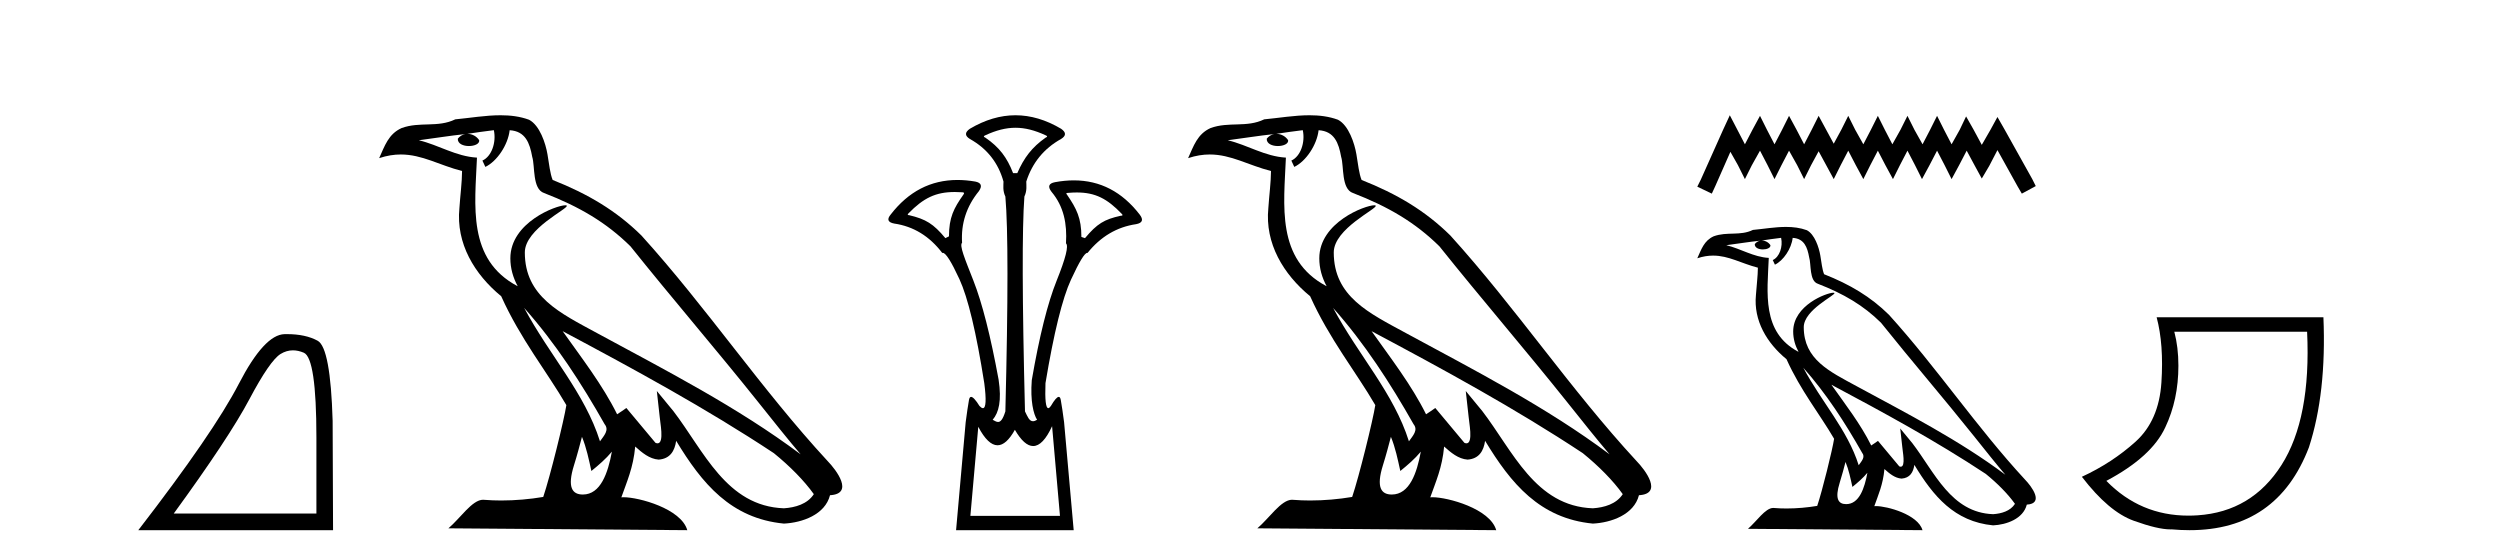 <?xml version='1.0' encoding='UTF-8' standalone='yes'?><svg xmlns='http://www.w3.org/2000/svg' xmlns:xlink='http://www.w3.org/1999/xlink' width='183.0' height='41.0' ><path d='M 21.443 25.645 Q 21.827 25.645 22.239 25.819 Q 23.161 26.21 23.161 32.025 L 23.161 37.59 L 12.719 37.59 Q 16.752 32.056 18.253 29.227 Q 19.753 26.398 20.535 25.913 Q 20.968 25.645 21.443 25.645 ZM 21 24.458 Q 20.917 24.458 20.832 24.459 Q 19.347 24.491 17.487 28.086 Q 15.627 31.681 10.124 38.809 L 24.38 38.809 L 24.349 30.806 Q 24.193 25.46 23.255 24.944 Q 22.37 24.458 21 24.458 Z' style='fill:#000000;stroke:none' /><path d='M 38.37 22.54 L 38.37 22.54 C 40.664 25.118 42.564 28.06 44.257 31.048 C 44.613 31.486 44.212 31.888 43.919 32.305 C 42.803 28.763 40.236 26.03 38.37 22.54 ZM 36.15 9.529 C 36.341 10.422 35.989 11.451 35.312 11.755 L 35.528 12.217 C 36.374 11.815 37.186 10.612 37.307 9.532 C 38.462 9.601 38.777 10.47 38.958 11.479 C 39.174 12.168 38.955 13.841 39.828 14.13 C 42.409 15.129 44.381 16.285 46.151 18.031 C 49.206 21.852 52.399 25.552 55.454 29.376 C 56.641 30.865 57.726 32.228 58.608 33.257 C 53.968 29.789 48.785 27.136 43.699 24.38 C 40.996 22.911 38.417 21.71 38.417 18.477 C 38.417 16.738 41.622 15.281 41.489 15.055 C 41.478 15.035 41.441 15.026 41.382 15.026 C 40.725 15.026 37.358 16.274 37.358 18.907 C 37.358 19.637 37.553 20.313 37.892 20.944 C 37.887 20.944 37.882 20.943 37.877 20.943 C 34.184 18.986 34.77 15.028 34.914 11.538 C 33.379 11.453 32.115 10.616 30.658 10.267 C 31.788 10.121 32.915 9.933 34.048 9.816 L 34.048 9.816 C 33.835 9.858 33.641 9.982 33.511 10.154 C 33.493 10.526 33.914 10.69 34.324 10.69 C 34.724 10.69 35.114 10.534 35.077 10.264 C 34.896 9.982 34.566 9.799 34.228 9.799 C 34.218 9.799 34.209 9.799 34.199 9.799 C 34.762 9.719 35.513 9.599 36.15 9.529 ZM 42.6 31.976 C 42.931 32.78 43.102 33.632 43.289 34.476 C 43.827 34.04 44.349 33.593 44.79 33.06 L 44.79 33.06 C 44.503 34.623 43.966 36.199 42.665 36.199 C 41.877 36.199 41.512 35.667 42.017 34.054 C 42.255 33.293 42.445 32.566 42.6 31.976 ZM 41.186 24.242 L 41.186 24.242 C 46.452 27.047 51.666 29.879 56.646 33.171 C 57.819 34.122 58.864 35.181 59.572 36.172 C 59.103 36.901 58.209 37.152 57.383 37.207 C 53.168 37.06 51.518 32.996 49.291 30.093 L 48.08 28.622 L 48.289 30.507 C 48.303 30.846 48.651 32.452 48.133 32.452 C 48.088 32.452 48.038 32.44 47.981 32.415 L 45.85 29.865 C 45.622 30.015 45.408 30.186 45.173 30.325 C 44.116 28.187 42.569 26.196 41.186 24.242 ZM 36.641 8.437 C 35.535 8.437 34.401 8.636 33.326 8.736 C 32.044 9.361 30.745 8.884 29.4 9.373 C 28.429 9.809 28.157 10.693 27.755 11.576 C 28.327 11.386 28.848 11.308 29.339 11.308 C 30.906 11.308 32.167 12.097 33.823 12.518 C 33.82 13.349 33.69 14.292 33.628 15.242 C 33.371 17.816 34.728 20.076 36.689 21.685 C 38.094 24.814 40.039 27.214 41.458 29.655 C 41.288 30.752 40.268 34.89 39.765 36.376 C 38.779 36.542 37.727 36.636 36.693 36.636 C 36.275 36.636 35.861 36.62 35.454 36.588 C 35.423 36.584 35.391 36.582 35.36 36.582 C 34.562 36.582 33.685 37.945 32.824 38.673 L 50.309 38.809 C 49.863 37.233 46.756 36.397 45.652 36.397 C 45.589 36.397 45.532 36.399 45.483 36.405 C 45.872 35.29 46.358 34.243 46.497 32.686 C 46.984 33.123 47.532 33.595 48.215 33.644 C 49.05 33.582 49.389 33.011 49.495 32.267 C 51.387 35.396 53.502 37.951 57.383 38.327 C 58.724 38.261 60.395 37.675 60.757 36.25 C 62.536 36.149 61.231 34.416 60.571 33.737 C 55.731 28.498 51.735 22.517 46.952 17.238 C 45.11 15.421 43.03 14.192 40.455 13.173 C 40.263 12.702 40.2 12.032 40.075 11.295 C 39.939 10.491 39.51 9.174 38.726 8.765 C 38.058 8.519 37.355 8.437 36.641 8.437 Z' style='fill:#000000;stroke:none' /><path d='M 74.333 9.352 C 75.039 9.352 75.746 9.535 76.536 9.901 C 76.683 9.96 76.683 10.019 76.536 10.077 C 75.541 10.78 74.963 11.533 74.465 12.675 L 74.158 12.675 C 73.718 11.533 73.155 10.78 72.13 10.077 C 71.984 10.019 71.984 9.96 72.13 9.901 C 72.921 9.535 73.627 9.352 74.333 9.352 ZM 69.892 14.055 C 70.063 14.055 70.243 14.061 70.431 14.074 C 70.577 14.074 70.607 14.133 70.519 14.25 C 69.816 15.245 69.465 15.924 69.465 17.301 L 69.201 17.432 C 68.323 16.378 67.775 16.043 66.546 15.75 C 66.428 15.75 66.414 15.706 66.502 15.618 C 67.597 14.496 68.489 14.055 69.892 14.055 ZM 78.822 14.089 C 80.173 14.089 81.049 14.539 82.121 15.662 C 82.209 15.75 82.18 15.794 82.033 15.794 C 80.833 16.057 80.3 16.378 79.422 17.432 L 79.158 17.345 C 79.158 15.968 78.807 15.275 78.104 14.25 C 78.016 14.162 78.045 14.118 78.192 14.118 C 78.414 14.099 78.623 14.089 78.822 14.089 ZM 77.013 31.197 L 77.59 37.762 L 71.032 37.762 L 71.61 31.241 C 72.084 32.143 72.554 32.594 73.02 32.594 C 73.446 32.594 73.87 32.216 74.289 31.461 C 74.748 32.254 75.194 32.65 75.627 32.65 C 76.105 32.65 76.567 32.166 77.013 31.197 ZM 74.333 8.437 C 73.221 8.437 72.108 8.766 70.995 9.425 C 70.615 9.689 70.615 9.938 70.995 10.172 C 72.254 10.875 73.074 11.914 73.455 13.29 C 73.455 13.583 73.388 13.949 73.593 14.388 C 73.798 16.702 73.798 21.943 73.593 30.113 C 73.404 30.721 73.232 30.888 73.058 30.888 C 72.93 30.888 72.802 30.798 72.664 30.728 C 73.114 30.198 73.331 29.337 73.097 27.785 C 72.511 24.593 71.896 22.177 71.252 20.538 C 70.608 18.898 70.219 17.975 70.424 17.77 C 70.336 16.365 70.746 15.106 71.654 13.993 C 71.918 13.612 71.83 13.378 71.39 13.29 C 70.941 13.213 70.506 13.174 70.087 13.174 C 68.129 13.174 66.5 14.018 65.197 15.706 C 64.905 16.057 64.992 16.277 65.461 16.365 C 66.866 16.57 68.038 17.287 68.975 18.517 C 68.987 18.512 69 18.509 69.014 18.509 C 69.231 18.509 69.635 19.149 70.227 20.428 C 70.856 21.789 71.464 24.329 72.049 28.048 C 72.207 29.268 72.174 29.878 71.949 29.878 C 71.882 29.878 71.798 29.824 71.698 29.717 C 71.421 29.273 71.216 29.052 71.085 29.052 C 71.008 29.052 70.956 29.127 70.929 29.278 C 70.856 29.688 70.776 30.23 70.688 30.903 L 69.985 38.809 L 78.594 38.809 L 77.891 30.903 C 77.803 30.23 77.723 29.688 77.649 29.278 C 77.623 29.127 77.573 29.052 77.5 29.052 C 77.375 29.052 77.184 29.273 76.925 29.717 C 76.851 29.824 76.787 29.878 76.734 29.878 C 76.552 29.878 76.484 29.268 76.529 28.048 C 77.144 24.359 77.767 21.833 78.396 20.472 C 79 19.166 79.395 18.513 79.581 18.513 C 79.589 18.513 79.597 18.515 79.604 18.517 C 80.57 17.317 81.756 16.614 83.162 16.409 C 83.63 16.321 83.718 16.087 83.425 15.706 C 82.138 14.038 80.531 13.203 78.604 13.203 C 78.163 13.203 77.706 13.247 77.232 13.334 C 76.764 13.422 76.676 13.656 76.969 14.037 C 77.876 15.12 78.117 16.379 78.03 17.814 C 78.235 17.99 78.008 18.898 77.349 20.538 C 76.69 22.177 76.082 24.608 75.526 27.829 C 75.409 29.351 75.651 30.318 75.915 30.728 C 75.797 30.801 75.698 30.834 75.614 30.834 C 75.338 30.834 75.211 30.486 75.029 30.113 C 74.824 21.943 74.81 16.702 74.985 14.388 C 75.19 13.949 75.124 13.583 75.124 13.29 C 75.563 11.914 76.412 10.875 77.671 10.172 C 78.052 9.938 78.052 9.689 77.671 9.425 C 76.559 8.766 75.446 8.437 74.333 8.437 Z' style='fill:#000000;stroke:none' /><path d='M 97.584 22.54 L 97.584 22.54 C 99.878 25.118 101.778 28.06 103.471 31.048 C 103.827 31.486 103.426 31.888 103.133 32.305 C 102.017 28.763 99.45 26.03 97.584 22.54 ZM 95.364 9.529 C 95.555 10.422 95.203 11.451 94.526 11.755 L 94.742 12.217 C 95.588 11.815 96.4 10.612 96.521 9.532 C 97.676 9.601 97.991 10.47 98.172 11.479 C 98.388 12.168 98.169 13.841 99.042 14.13 C 101.623 15.129 103.595 16.285 105.365 18.031 C 108.42 21.852 111.613 25.552 114.668 29.376 C 115.855 30.865 116.94 32.228 117.821 33.257 C 113.182 29.789 107.998 27.136 102.913 24.38 C 100.21 22.911 97.631 21.71 97.631 18.477 C 97.631 16.738 100.835 15.281 100.703 15.055 C 100.692 15.035 100.655 15.026 100.596 15.026 C 99.939 15.026 96.572 16.274 96.572 18.907 C 96.572 19.637 96.767 20.313 97.106 20.944 C 97.101 20.944 97.096 20.943 97.091 20.943 C 93.398 18.986 93.984 15.028 94.128 11.538 C 92.593 11.453 91.329 10.616 89.872 10.267 C 91.002 10.121 92.129 9.933 93.262 9.816 L 93.262 9.816 C 93.049 9.858 92.855 9.982 92.725 10.154 C 92.707 10.526 93.128 10.69 93.538 10.69 C 93.938 10.69 94.328 10.534 94.291 10.264 C 94.11 9.982 93.78 9.799 93.442 9.799 C 93.432 9.799 93.422 9.799 93.413 9.799 C 93.976 9.719 94.727 9.599 95.364 9.529 ZM 101.814 31.976 C 102.145 32.78 102.316 33.632 102.503 34.476 C 103.041 34.04 103.563 33.593 104.004 33.06 L 104.004 33.06 C 103.717 34.623 103.18 36.199 101.879 36.199 C 101.091 36.199 100.726 35.667 101.231 34.054 C 101.469 33.293 101.659 32.566 101.814 31.976 ZM 100.4 24.242 L 100.4 24.242 C 105.666 27.047 110.88 29.879 115.86 33.171 C 117.033 34.122 118.078 35.181 118.786 36.172 C 118.316 36.901 117.423 37.152 116.597 37.207 C 112.382 37.06 110.732 32.996 108.505 30.093 L 107.294 28.622 L 107.503 30.507 C 107.517 30.846 107.865 32.452 107.346 32.452 C 107.302 32.452 107.252 32.44 107.194 32.415 L 105.064 29.865 C 104.836 30.015 104.622 30.186 104.387 30.325 C 103.33 28.187 101.783 26.196 100.4 24.242 ZM 95.855 8.437 C 94.749 8.437 93.615 8.636 92.54 8.736 C 91.257 9.361 89.959 8.884 88.614 9.373 C 87.643 9.809 87.371 10.693 86.969 11.576 C 87.541 11.386 88.062 11.308 88.553 11.308 C 90.12 11.308 91.381 12.097 93.037 12.518 C 93.034 13.349 92.904 14.292 92.842 15.242 C 92.585 17.816 93.942 20.076 95.903 21.685 C 97.308 24.814 99.252 27.214 100.672 29.655 C 100.502 30.752 99.482 34.89 98.979 36.376 C 97.993 36.542 96.941 36.636 95.907 36.636 C 95.489 36.636 95.074 36.62 94.668 36.588 C 94.637 36.584 94.605 36.582 94.574 36.582 C 93.776 36.582 92.898 37.945 92.038 38.673 L 109.523 38.809 C 109.077 37.233 105.97 36.397 104.866 36.397 C 104.803 36.397 104.746 36.399 104.696 36.405 C 105.086 35.29 105.572 34.243 105.71 32.686 C 106.198 33.123 106.746 33.595 107.429 33.644 C 108.264 33.582 108.603 33.011 108.709 32.267 C 110.6 35.396 112.716 37.951 116.597 38.327 C 117.938 38.261 119.609 37.675 119.971 36.25 C 121.75 36.149 120.445 34.416 119.785 33.737 C 114.944 28.498 110.949 22.517 106.166 17.238 C 104.324 15.421 102.244 14.192 99.669 13.173 C 99.477 12.702 99.414 12.032 99.289 11.295 C 99.153 10.491 98.724 9.174 97.94 8.765 C 97.272 8.519 96.569 8.437 95.855 8.437 Z' style='fill:#000000;stroke:none' /><path d='M 126.622 8.437 L 126.112 9.542 L 124.497 13.154 L 124.242 13.664 L 125.305 14.174 L 125.56 13.621 L 126.665 11.114 L 127.217 12.091 L 127.727 13.111 L 128.237 12.091 L 128.832 11.029 L 129.385 12.091 L 129.894 13.111 L 130.404 12.091 L 130.957 11.029 L 131.552 12.091 L 132.062 13.111 L 132.572 12.091 L 133.124 11.072 L 133.677 12.091 L 134.229 13.111 L 134.739 12.091 L 135.292 11.029 L 135.844 12.091 L 136.396 13.111 L 136.906 12.091 L 137.459 11.029 L 138.011 12.091 L 138.564 13.111 L 139.074 12.091 L 139.626 11.029 L 140.179 12.091 L 140.689 13.111 L 141.241 12.091 L 141.793 11.029 L 142.346 12.091 L 142.856 13.111 L 143.408 12.091 L 143.961 11.029 L 144.556 12.134 L 145.066 13.069 L 145.618 12.134 L 146.213 10.987 L 147.7 13.664 L 147.998 14.174 L 149.018 13.621 L 148.763 13.111 L 146.723 9.457 L 146.213 8.564 L 145.703 9.499 L 145.066 10.604 L 144.471 9.499 L 143.918 8.522 L 143.451 9.499 L 142.856 10.562 L 142.303 9.499 L 141.793 8.479 L 141.284 9.499 L 140.731 10.562 L 140.136 9.499 L 139.626 8.479 L 139.116 9.499 L 138.521 10.562 L 137.969 9.499 L 137.459 8.479 L 136.949 9.499 L 136.396 10.562 L 135.801 9.499 L 135.292 8.479 L 134.782 9.499 L 134.229 10.519 L 133.677 9.499 L 133.124 8.479 L 132.614 9.499 L 132.062 10.562 L 131.509 9.499 L 130.957 8.479 L 130.447 9.499 L 129.894 10.562 L 129.342 9.499 L 128.832 8.479 L 128.28 9.499 L 127.727 10.562 L 127.175 9.499 L 126.622 8.437 Z' style='fill:#000000;stroke:none' /><path d='M 132.001 26.919 L 132.001 26.919 C 133.678 28.803 135.066 30.953 136.303 33.137 C 136.563 33.457 136.271 33.751 136.056 34.055 C 135.241 31.467 133.364 29.469 132.001 26.919 ZM 130.378 17.41 C 130.518 18.062 130.26 18.814 129.766 19.036 L 129.924 19.374 C 130.542 19.08 131.135 18.201 131.224 17.412 C 132.068 17.462 132.298 18.097 132.43 18.835 C 132.589 19.338 132.428 20.561 133.067 20.772 C 134.952 21.503 136.394 22.347 137.688 23.623 C 139.92 26.416 142.254 29.12 144.486 31.915 C 145.354 33.003 146.147 33.999 146.791 34.751 C 143.401 32.216 139.612 30.278 135.895 28.263 C 133.92 27.19 132.035 26.312 132.035 23.949 C 132.035 22.678 134.377 21.614 134.28 21.448 C 134.272 21.434 134.245 21.427 134.202 21.427 C 133.722 21.427 131.261 22.339 131.261 24.264 C 131.261 24.797 131.403 25.291 131.651 25.752 C 131.648 25.752 131.644 25.752 131.64 25.751 C 128.941 24.321 129.37 21.428 129.474 18.878 C 128.353 18.816 127.429 18.204 126.364 17.949 C 127.19 17.842 128.014 17.704 128.842 17.619 L 128.842 17.619 C 128.686 17.65 128.544 17.74 128.45 17.867 C 128.436 18.139 128.744 18.258 129.043 18.258 C 129.336 18.258 129.621 18.144 129.594 17.947 C 129.461 17.741 129.22 17.607 128.973 17.607 C 128.966 17.607 128.959 17.607 128.952 17.607 C 129.364 17.548 129.912 17.46 130.378 17.41 ZM 135.092 33.815 C 135.334 34.403 135.459 35.025 135.596 35.642 C 135.989 35.324 136.37 34.997 136.693 34.607 L 136.693 34.607 C 136.483 35.75 136.091 36.902 135.139 36.902 C 134.564 36.902 134.297 36.513 134.666 35.334 C 134.84 34.778 134.979 34.247 135.092 33.815 ZM 134.059 28.163 L 134.059 28.163 C 137.907 30.213 141.718 32.283 145.358 34.689 C 146.215 35.383 146.979 36.158 147.496 36.882 C 147.153 37.415 146.5 37.598 145.896 37.638 C 142.816 37.531 141.61 34.561 139.982 32.439 L 139.097 31.364 L 139.25 32.741 C 139.26 32.989 139.514 34.163 139.136 34.163 C 139.103 34.163 139.067 34.155 139.025 34.136 L 137.468 32.272 C 137.301 32.382 137.144 32.507 136.973 32.609 C 136.2 31.046 135.07 29.59 134.059 28.163 ZM 130.737 16.611 C 129.928 16.611 129.1 16.757 128.314 16.83 C 127.377 17.287 126.428 16.938 125.445 17.295 C 124.735 17.614 124.536 18.26 124.242 18.906 C 124.661 18.767 125.042 18.71 125.4 18.71 C 126.545 18.71 127.467 19.286 128.677 19.594 C 128.675 20.201 128.58 20.89 128.535 21.585 C 128.347 23.466 129.339 25.118 130.772 26.294 C 131.799 28.58 133.22 30.335 134.257 32.119 C 134.134 32.92 133.388 35.945 133.02 37.031 C 132.3 37.152 131.531 37.221 130.775 37.221 C 130.47 37.221 130.167 37.21 129.87 37.186 C 129.847 37.183 129.824 37.181 129.801 37.181 C 129.217 37.181 128.576 38.178 127.948 38.71 L 140.726 38.809 C 140.4 37.657 138.13 37.046 137.323 37.046 C 137.276 37.046 137.235 37.048 137.199 37.052 C 137.484 36.237 137.839 35.472 137.94 34.334 C 138.297 34.653 138.697 34.999 139.196 35.034 C 139.806 34.989 140.054 34.572 140.131 34.028 C 141.514 36.315 143.06 38.182 145.896 38.457 C 146.877 38.409 148.098 37.98 148.362 36.938 C 149.662 36.865 148.709 35.599 148.227 35.102 C 144.689 31.273 141.769 26.902 138.273 23.044 C 136.927 21.716 135.407 20.818 133.524 20.073 C 133.384 19.728 133.338 19.239 133.247 18.7 C 133.148 18.112 132.834 17.15 132.261 16.851 C 131.772 16.672 131.259 16.611 130.737 16.611 Z' style='fill:#000000;stroke:none' /><path d='M 168.88 24.285 Q 169.179 30.622 167.006 34.039 Q 164.833 37.455 160.869 37.721 Q 160.524 37.744 160.189 37.744 Q 156.668 37.744 154.184 35.2 Q 157.501 33.441 158.497 31.285 Q 159.459 29.261 159.459 26.773 Q 159.459 25.413 159.16 24.285 ZM 157.866 23.224 Q 158.397 25.214 158.215 28.001 Q 158.032 30.787 156.324 32.33 Q 154.615 33.873 152.393 34.901 Q 154.35 37.455 156.191 38.119 Q 157.945 38.751 158.871 38.751 Q 158.917 38.751 158.961 38.749 Q 159.64 38.809 160.278 38.809 Q 166.69 38.809 169.013 32.745 Q 170.307 28.764 170.074 23.224 Z' style='fill:#000000;stroke:none' /></svg>